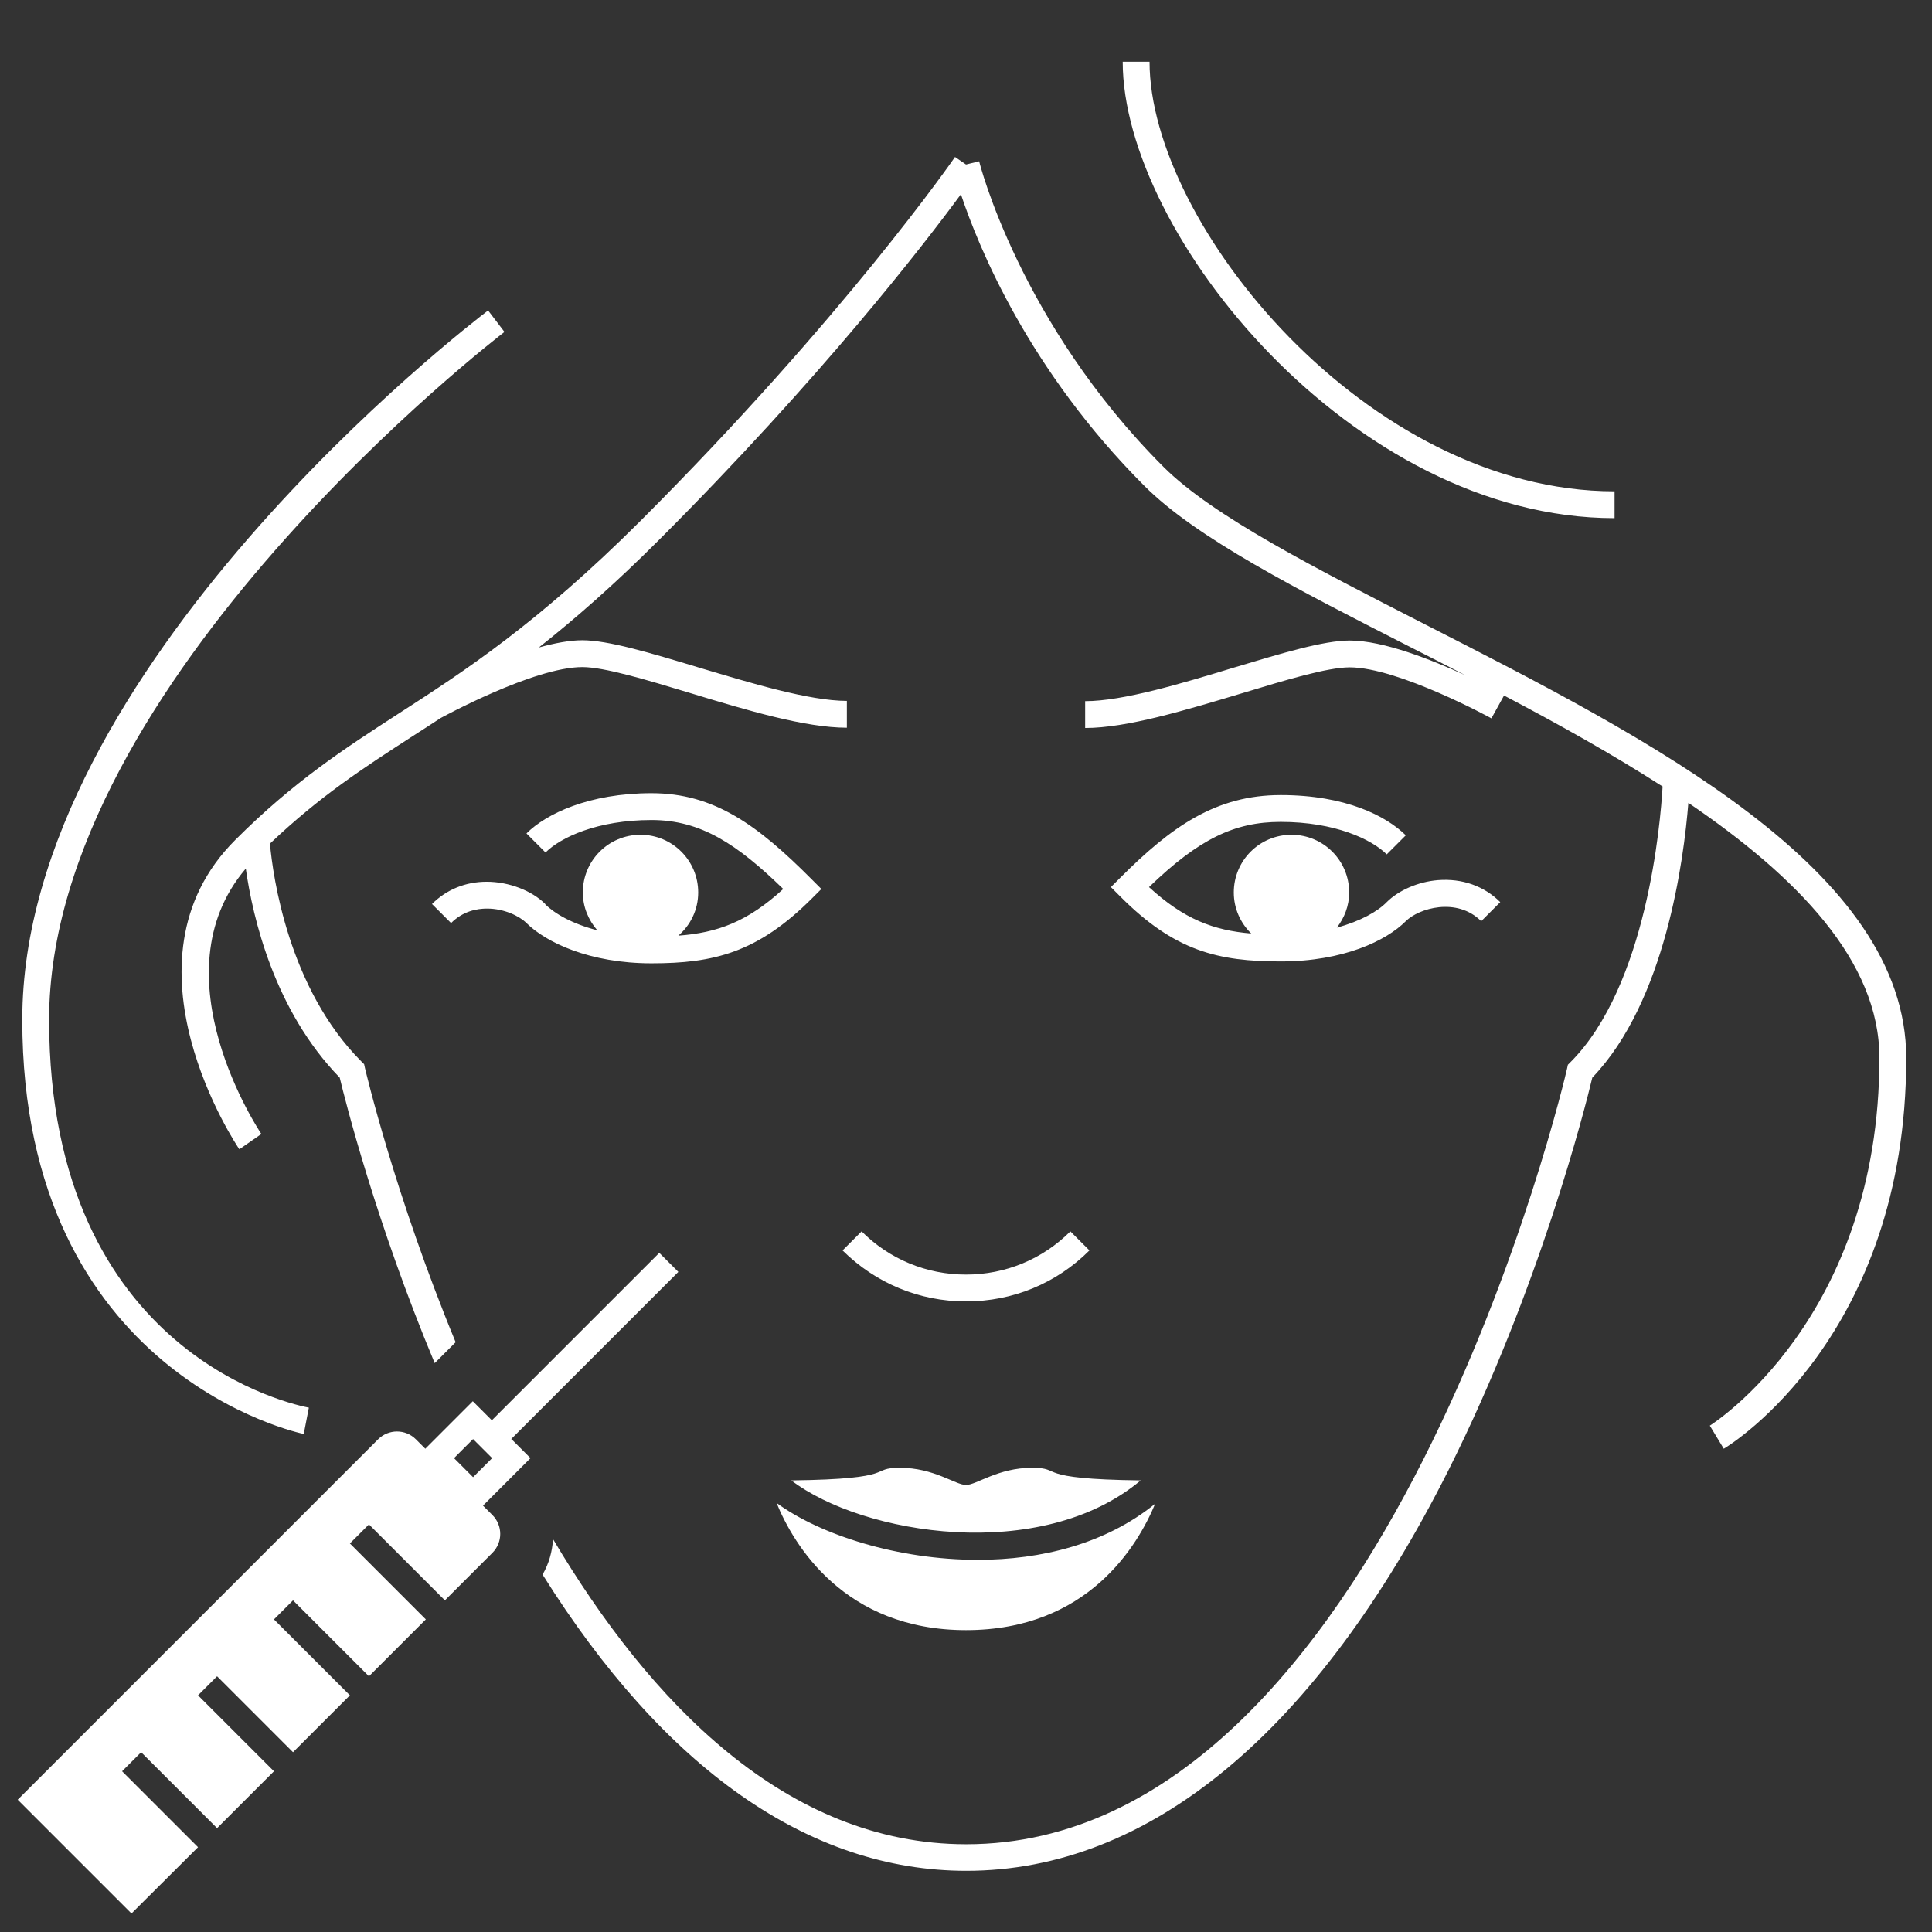 <?xml version="1.0" encoding="UTF-8"?><svg id="face-injection-icon" xmlns="http://www.w3.org/2000/svg" viewBox="0 0 72 72"><rect x="0" y="0" width="72" height="72" fill="#333333" stroke="none"/><defs><style>.cls-1{fill:#fff;}</style></defs><path class="cls-1" d="M19.04,53.64l6.24-6.24-.71-.71-6.24,6.24-.71-.71-1.77,1.77-.35-.35c-.39-.39-1.02-.39-1.41,0L.66,67.07l4.24,4.24,2.48-2.47-2.83-2.83.71-.71,2.83,2.83,2.12-2.12-2.83-2.83.71-.71,2.83,2.83,2.12-2.12-2.83-2.83.71-.71,2.83,2.83,2.12-2.12-2.83-2.83.71-.71,2.83,2.83,1.77-1.77c.39-.39.39-1.02,0-1.41l-.35-.35,1.77-1.77-.71-.71ZM17.63,55.05l-.71-.71.71-.71.71.71-.71.71ZM.83,38C.83,24.9,17.48,12.11,18.19,11.57l.61.8c-.17.13-16.97,13.03-16.97,25.63s9.29,14.38,9.68,14.46l-.19.98c-.1-.02-10.49-2.18-10.49-15.44ZM71.04,39.43c0,10.33-6.52,14.4-6.8,14.56l-.52-.86c.06-.04,6.32-3.97,6.32-13.71,0-3.6-3.06-6.74-7.12-9.5-.17,2.11-.85,7.4-3.58,10.24-.25,1.06-1.97,7.88-5.36,14.63-4.92,9.77-11.14,14.93-17.97,14.93-5.86,0-11.26-3.81-15.79-11.04.24-.41.36-.86.39-1.32,3.6,6.06,8.67,11.37,15.4,11.37,15.64,0,22.33-28.62,22.39-28.91l.03-.14.1-.1c2.84-2.85,3.35-8.89,3.43-10.27-1.87-1.2-3.89-2.33-5.91-3.39l-.47.85s-3.47-1.9-5.28-1.9c-.83,0-2.38.47-4.03.97-2.1.63-4.28,1.29-5.83,1.29v-1c1.41,0,3.6-.66,5.54-1.25,1.8-.54,3.35-1.01,4.32-1.01,1.26,0,3.06.72,4.32,1.3-.67-.35-1.34-.69-1.99-1.02-4.32-2.2-8.04-4.1-9.98-6.04-4.31-4.31-6.18-8.89-6.84-10.87-1.39,1.89-5.22,6.85-11.24,12.87-1.69,1.69-3.16,2.97-4.49,4.02.58-.16,1.14-.27,1.62-.27.97,0,2.53.47,4.32,1.01,1.94.58,4.14,1.25,5.54,1.25v1c-1.55,0-3.73-.65-5.83-1.29-1.65-.5-3.21-.97-4.03-.97-1.81,0-5.24,1.88-5.28,1.9h0c-.35.23-.69.45-1.02.66-1.86,1.2-3.49,2.26-5.34,4.02.11,1.22.69,5.4,3.41,8.12l.1.1.03.14c.03.12,1.11,4.72,3.38,10.22l-.78.78c-2.19-5.24-3.34-9.8-3.54-10.64-2.44-2.51-3.24-5.96-3.5-7.79-3.39,3.98.54,9.83.58,9.89l-.82.57c-.05-.07-4.72-6.97-.15-11.53,2.18-2.18,4.08-3.41,6.09-4.71,2.42-1.56,5.16-3.34,9.01-7.18,7.6-7.6,11.68-13.5,11.72-13.56l.41.28.49-.12c.01.06,1.52,6.04,6.87,11.39,1.83,1.83,5.67,3.78,9.73,5.86,8.41,4.29,17.95,9.16,17.95,16.17ZM41.84,2.3h1c0,6.03,8.1,16.01,17.33,16.01v1c-9.76,0-18.33-10.6-18.33-17.01ZM20.32,33.7c.35.35,1.01.73,1.94.97-.33-.38-.54-.87-.54-1.41,0-1.19.96-2.15,2.15-2.15s2.15.96,2.15,2.15c0,.65-.29,1.22-.74,1.61,1.45-.11,2.57-.51,3.91-1.74-1.72-1.67-3.07-2.57-4.91-2.57-2.02,0-3.39.65-3.95,1.21l-.71-.71c.73-.73,2.33-1.5,4.66-1.5s3.95,1.18,5.98,3.22l.35.35-.35.35c-2.03,2.03-3.67,2.42-5.98,2.42s-3.93-.78-4.66-1.5c-.26-.26-.83-.54-1.47-.54h0c-.37,0-.89.09-1.34.54l-.71-.71c.54-.54,1.25-.83,2.04-.83h0c.82,0,1.68.33,2.18.83ZM42.82,33.06c1.31,1.2,2.4,1.61,3.81,1.73-.4-.39-.65-.93-.65-1.53,0-1.19.96-2.15,2.15-2.15s2.15.96,2.15,2.15c0,.5-.18.95-.46,1.31.89-.24,1.53-.61,1.86-.95.44-.44,1.17-.76,1.91-.82.9-.07,1.72.22,2.32.82l-.71.71c-.91-.91-2.33-.48-2.81,0-.73.73-2.33,1.5-4.66,1.5s-3.95-.38-5.98-2.42l-.35-.35.35-.35c1.9-1.9,3.56-3.08,5.98-3.08s3.93.78,4.66,1.5l-.71.71c-.56-.56-1.93-1.21-3.95-1.21-1.73,0-3.05.64-4.91,2.43ZM36,48.5c-1.74,0-3.37-.68-4.6-1.9l.71-.71c1.04,1.04,2.42,1.61,3.89,1.61s2.85-.57,3.89-1.61l.71.71c-1.23,1.23-2.86,1.9-4.6,1.9ZM29.49,55.17c4.07-.05,2.86-.47,4.05-.47,1.27,0,2.07.64,2.46.64s1.19-.64,2.46-.64c1.2,0-.02.42,4.05.47-3.71,3.11-10.36,2.03-13.02,0ZM36.44,58.13c2.36,0,4.76-.59,6.61-2.09-.65,1.56-2.51,4.71-7.05,4.71s-6.43-3.19-7.06-4.74c1.64,1.2,4.53,2.12,7.5,2.12Z"/></svg>